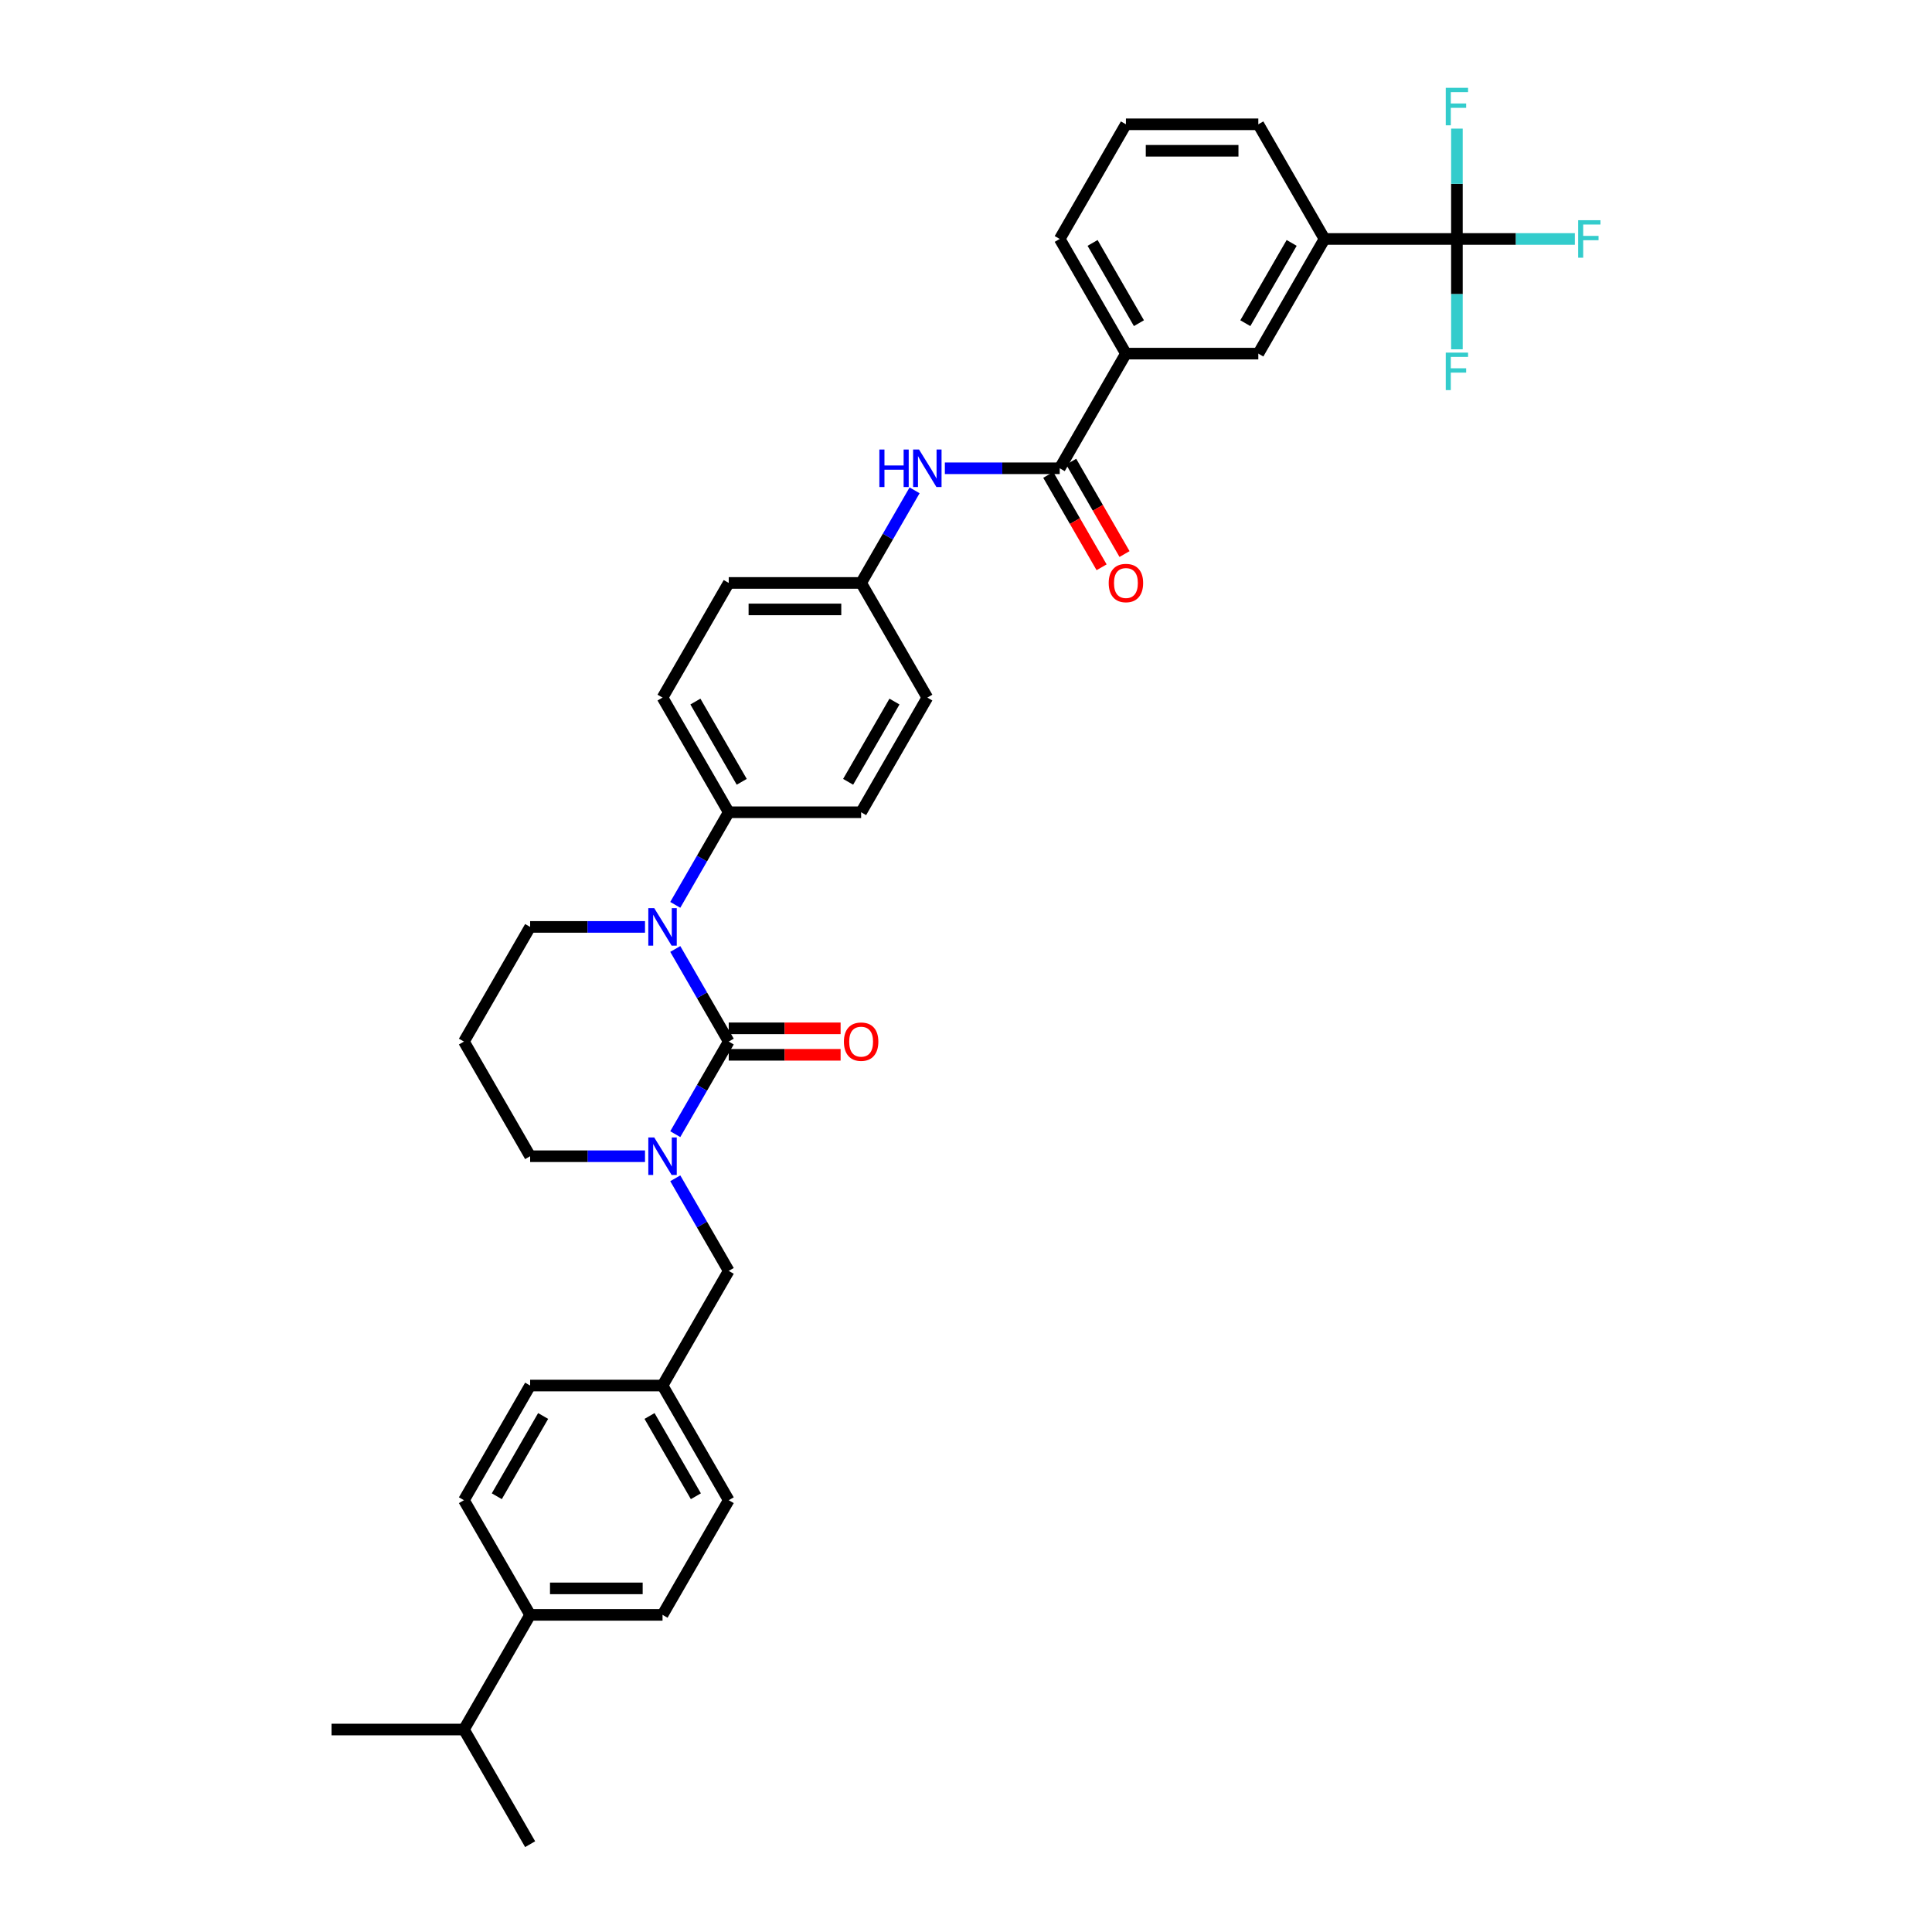 <?xml version='1.0' encoding='iso-8859-1'?>
<svg version='1.1' baseProfile='full'
              xmlns='http://www.w3.org/2000/svg'
                      xmlns:rdkit='http://www.rdkit.org/xml'
                      xmlns:xlink='http://www.w3.org/1999/xlink'
                  xml:space='preserve'
width='1000px' height='1000px' viewBox='0 0 1000 1000'>
<!-- END OF HEADER -->
<rect style='opacity:1.0;fill:#FFFFFF;stroke:none' width='1000' height='1000' x='0' y='0'> </rect>
<path class='bond-0' d='M 754.095,123.686 L 685.567,123.686' style='fill:none;fill-rule:evenodd;stroke:#000000;stroke-width:6px;stroke-linecap:butt;stroke-linejoin:miter;stroke-opacity:1' />
<path class='bond-1' d='M 754.095,123.686 L 784.618,123.686' style='fill:none;fill-rule:evenodd;stroke:#000000;stroke-width:6px;stroke-linecap:butt;stroke-linejoin:miter;stroke-opacity:1' />
<path class='bond-1' d='M 784.618,123.686 L 815.14,123.686' style='fill:none;fill-rule:evenodd;stroke:#33CCCC;stroke-width:6px;stroke-linecap:butt;stroke-linejoin:miter;stroke-opacity:1' />
<path class='bond-2' d='M 754.095,123.686 L 754.095,152.242' style='fill:none;fill-rule:evenodd;stroke:#000000;stroke-width:6px;stroke-linecap:butt;stroke-linejoin:miter;stroke-opacity:1' />
<path class='bond-2' d='M 754.095,152.242 L 754.095,180.798' style='fill:none;fill-rule:evenodd;stroke:#33CCCC;stroke-width:6px;stroke-linecap:butt;stroke-linejoin:miter;stroke-opacity:1' />
<path class='bond-3' d='M 754.095,123.686 L 754.095,95.131' style='fill:none;fill-rule:evenodd;stroke:#000000;stroke-width:6px;stroke-linecap:butt;stroke-linejoin:miter;stroke-opacity:1' />
<path class='bond-3' d='M 754.095,95.131 L 754.095,66.575' style='fill:none;fill-rule:evenodd;stroke:#33CCCC;stroke-width:6px;stroke-linecap:butt;stroke-linejoin:miter;stroke-opacity:1' />
<path class='bond-4' d='M 489.056,242.38 L 518.784,242.38' style='fill:none;fill-rule:evenodd;stroke:#0000FF;stroke-width:6px;stroke-linecap:butt;stroke-linejoin:miter;stroke-opacity:1' />
<path class='bond-4' d='M 518.784,242.38 L 548.511,242.38' style='fill:none;fill-rule:evenodd;stroke:#000000;stroke-width:6px;stroke-linecap:butt;stroke-linejoin:miter;stroke-opacity:1' />
<path class='bond-5' d='M 473.391,253.797 L 459.555,277.762' style='fill:none;fill-rule:evenodd;stroke:#0000FF;stroke-width:6px;stroke-linecap:butt;stroke-linejoin:miter;stroke-opacity:1' />
<path class='bond-5' d='M 459.555,277.762 L 445.719,301.727' style='fill:none;fill-rule:evenodd;stroke:#000000;stroke-width:6px;stroke-linecap:butt;stroke-linejoin:miter;stroke-opacity:1' />
<path class='bond-6' d='M 542.576,245.807 L 556.381,269.717' style='fill:none;fill-rule:evenodd;stroke:#000000;stroke-width:6px;stroke-linecap:butt;stroke-linejoin:miter;stroke-opacity:1' />
<path class='bond-6' d='M 556.381,269.717 L 570.186,293.627' style='fill:none;fill-rule:evenodd;stroke:#FF0000;stroke-width:6px;stroke-linecap:butt;stroke-linejoin:miter;stroke-opacity:1' />
<path class='bond-6' d='M 554.446,238.954 L 568.25,262.864' style='fill:none;fill-rule:evenodd;stroke:#000000;stroke-width:6px;stroke-linecap:butt;stroke-linejoin:miter;stroke-opacity:1' />
<path class='bond-6' d='M 568.25,262.864 L 582.055,286.775' style='fill:none;fill-rule:evenodd;stroke:#FF0000;stroke-width:6px;stroke-linecap:butt;stroke-linejoin:miter;stroke-opacity:1' />
<path class='bond-7' d='M 548.511,242.38 L 582.775,183.033' style='fill:none;fill-rule:evenodd;stroke:#000000;stroke-width:6px;stroke-linecap:butt;stroke-linejoin:miter;stroke-opacity:1' />
<path class='bond-8' d='M 685.567,123.686 L 651.303,183.033' style='fill:none;fill-rule:evenodd;stroke:#000000;stroke-width:6px;stroke-linecap:butt;stroke-linejoin:miter;stroke-opacity:1' />
<path class='bond-8' d='M 668.558,125.735 L 644.573,167.278' style='fill:none;fill-rule:evenodd;stroke:#000000;stroke-width:6px;stroke-linecap:butt;stroke-linejoin:miter;stroke-opacity:1' />
<path class='bond-9' d='M 685.567,123.686 L 651.303,64.339' style='fill:none;fill-rule:evenodd;stroke:#000000;stroke-width:6px;stroke-linecap:butt;stroke-linejoin:miter;stroke-opacity:1' />
<path class='bond-10' d='M 377.191,539.116 L 363.354,563.081' style='fill:none;fill-rule:evenodd;stroke:#000000;stroke-width:6px;stroke-linecap:butt;stroke-linejoin:miter;stroke-opacity:1' />
<path class='bond-10' d='M 363.354,563.081 L 349.518,587.046' style='fill:none;fill-rule:evenodd;stroke:#0000FF;stroke-width:6px;stroke-linecap:butt;stroke-linejoin:miter;stroke-opacity:1' />
<path class='bond-11' d='M 377.191,539.116 L 363.354,515.151' style='fill:none;fill-rule:evenodd;stroke:#000000;stroke-width:6px;stroke-linecap:butt;stroke-linejoin:miter;stroke-opacity:1' />
<path class='bond-11' d='M 363.354,515.151 L 349.518,491.186' style='fill:none;fill-rule:evenodd;stroke:#0000FF;stroke-width:6px;stroke-linecap:butt;stroke-linejoin:miter;stroke-opacity:1' />
<path class='bond-12' d='M 377.191,545.969 L 406.144,545.969' style='fill:none;fill-rule:evenodd;stroke:#000000;stroke-width:6px;stroke-linecap:butt;stroke-linejoin:miter;stroke-opacity:1' />
<path class='bond-12' d='M 406.144,545.969 L 435.097,545.969' style='fill:none;fill-rule:evenodd;stroke:#FF0000;stroke-width:6px;stroke-linecap:butt;stroke-linejoin:miter;stroke-opacity:1' />
<path class='bond-12' d='M 377.191,532.263 L 406.144,532.263' style='fill:none;fill-rule:evenodd;stroke:#000000;stroke-width:6px;stroke-linecap:butt;stroke-linejoin:miter;stroke-opacity:1' />
<path class='bond-12' d='M 406.144,532.263 L 435.097,532.263' style='fill:none;fill-rule:evenodd;stroke:#FF0000;stroke-width:6px;stroke-linecap:butt;stroke-linejoin:miter;stroke-opacity:1' />
<path class='bond-13' d='M 333.854,598.463 L 304.126,598.463' style='fill:none;fill-rule:evenodd;stroke:#0000FF;stroke-width:6px;stroke-linecap:butt;stroke-linejoin:miter;stroke-opacity:1' />
<path class='bond-13' d='M 304.126,598.463 L 274.399,598.463' style='fill:none;fill-rule:evenodd;stroke:#000000;stroke-width:6px;stroke-linecap:butt;stroke-linejoin:miter;stroke-opacity:1' />
<path class='bond-14' d='M 349.518,609.88 L 363.354,633.845' style='fill:none;fill-rule:evenodd;stroke:#0000FF;stroke-width:6px;stroke-linecap:butt;stroke-linejoin:miter;stroke-opacity:1' />
<path class='bond-14' d='M 363.354,633.845 L 377.191,657.81' style='fill:none;fill-rule:evenodd;stroke:#000000;stroke-width:6px;stroke-linecap:butt;stroke-linejoin:miter;stroke-opacity:1' />
<path class='bond-15' d='M 274.399,598.463 L 240.135,539.116' style='fill:none;fill-rule:evenodd;stroke:#000000;stroke-width:6px;stroke-linecap:butt;stroke-linejoin:miter;stroke-opacity:1' />
<path class='bond-16' d='M 240.135,539.116 L 274.399,479.769' style='fill:none;fill-rule:evenodd;stroke:#000000;stroke-width:6px;stroke-linecap:butt;stroke-linejoin:miter;stroke-opacity:1' />
<path class='bond-17' d='M 274.399,479.769 L 304.126,479.769' style='fill:none;fill-rule:evenodd;stroke:#000000;stroke-width:6px;stroke-linecap:butt;stroke-linejoin:miter;stroke-opacity:1' />
<path class='bond-17' d='M 304.126,479.769 L 333.854,479.769' style='fill:none;fill-rule:evenodd;stroke:#0000FF;stroke-width:6px;stroke-linecap:butt;stroke-linejoin:miter;stroke-opacity:1' />
<path class='bond-18' d='M 349.518,468.352 L 363.354,444.387' style='fill:none;fill-rule:evenodd;stroke:#0000FF;stroke-width:6px;stroke-linecap:butt;stroke-linejoin:miter;stroke-opacity:1' />
<path class='bond-18' d='M 363.354,444.387 L 377.191,420.422' style='fill:none;fill-rule:evenodd;stroke:#000000;stroke-width:6px;stroke-linecap:butt;stroke-linejoin:miter;stroke-opacity:1' />
<path class='bond-19' d='M 342.927,835.851 L 274.399,835.851' style='fill:none;fill-rule:evenodd;stroke:#000000;stroke-width:6px;stroke-linecap:butt;stroke-linejoin:miter;stroke-opacity:1' />
<path class='bond-19' d='M 332.647,822.146 L 284.678,822.146' style='fill:none;fill-rule:evenodd;stroke:#000000;stroke-width:6px;stroke-linecap:butt;stroke-linejoin:miter;stroke-opacity:1' />
<path class='bond-20' d='M 342.927,835.851 L 377.191,776.504' style='fill:none;fill-rule:evenodd;stroke:#000000;stroke-width:6px;stroke-linecap:butt;stroke-linejoin:miter;stroke-opacity:1' />
<path class='bond-21' d='M 274.399,835.851 L 240.135,776.504' style='fill:none;fill-rule:evenodd;stroke:#000000;stroke-width:6px;stroke-linecap:butt;stroke-linejoin:miter;stroke-opacity:1' />
<path class='bond-22' d='M 274.399,835.851 L 240.135,895.198' style='fill:none;fill-rule:evenodd;stroke:#000000;stroke-width:6px;stroke-linecap:butt;stroke-linejoin:miter;stroke-opacity:1' />
<path class='bond-23' d='M 445.719,301.727 L 377.191,301.727' style='fill:none;fill-rule:evenodd;stroke:#000000;stroke-width:6px;stroke-linecap:butt;stroke-linejoin:miter;stroke-opacity:1' />
<path class='bond-23' d='M 435.44,315.433 L 387.47,315.433' style='fill:none;fill-rule:evenodd;stroke:#000000;stroke-width:6px;stroke-linecap:butt;stroke-linejoin:miter;stroke-opacity:1' />
<path class='bond-24' d='M 445.719,301.727 L 479.983,361.075' style='fill:none;fill-rule:evenodd;stroke:#000000;stroke-width:6px;stroke-linecap:butt;stroke-linejoin:miter;stroke-opacity:1' />
<path class='bond-25' d='M 377.191,301.727 L 342.927,361.075' style='fill:none;fill-rule:evenodd;stroke:#000000;stroke-width:6px;stroke-linecap:butt;stroke-linejoin:miter;stroke-opacity:1' />
<path class='bond-26' d='M 479.983,361.075 L 445.719,420.422' style='fill:none;fill-rule:evenodd;stroke:#000000;stroke-width:6px;stroke-linecap:butt;stroke-linejoin:miter;stroke-opacity:1' />
<path class='bond-26' d='M 462.974,363.124 L 438.989,404.667' style='fill:none;fill-rule:evenodd;stroke:#000000;stroke-width:6px;stroke-linecap:butt;stroke-linejoin:miter;stroke-opacity:1' />
<path class='bond-27' d='M 377.191,420.422 L 445.719,420.422' style='fill:none;fill-rule:evenodd;stroke:#000000;stroke-width:6px;stroke-linecap:butt;stroke-linejoin:miter;stroke-opacity:1' />
<path class='bond-28' d='M 377.191,420.422 L 342.927,361.075' style='fill:none;fill-rule:evenodd;stroke:#000000;stroke-width:6px;stroke-linecap:butt;stroke-linejoin:miter;stroke-opacity:1' />
<path class='bond-28' d='M 383.921,404.667 L 359.936,363.124' style='fill:none;fill-rule:evenodd;stroke:#000000;stroke-width:6px;stroke-linecap:butt;stroke-linejoin:miter;stroke-opacity:1' />
<path class='bond-29' d='M 240.135,776.504 L 274.399,717.157' style='fill:none;fill-rule:evenodd;stroke:#000000;stroke-width:6px;stroke-linecap:butt;stroke-linejoin:miter;stroke-opacity:1' />
<path class='bond-29' d='M 257.144,774.455 L 281.128,732.912' style='fill:none;fill-rule:evenodd;stroke:#000000;stroke-width:6px;stroke-linecap:butt;stroke-linejoin:miter;stroke-opacity:1' />
<path class='bond-30' d='M 274.399,717.157 L 342.927,717.157' style='fill:none;fill-rule:evenodd;stroke:#000000;stroke-width:6px;stroke-linecap:butt;stroke-linejoin:miter;stroke-opacity:1' />
<path class='bond-31' d='M 342.927,717.157 L 377.191,776.504' style='fill:none;fill-rule:evenodd;stroke:#000000;stroke-width:6px;stroke-linecap:butt;stroke-linejoin:miter;stroke-opacity:1' />
<path class='bond-31' d='M 336.197,732.912 L 360.182,774.455' style='fill:none;fill-rule:evenodd;stroke:#000000;stroke-width:6px;stroke-linecap:butt;stroke-linejoin:miter;stroke-opacity:1' />
<path class='bond-32' d='M 342.927,717.157 L 377.191,657.81' style='fill:none;fill-rule:evenodd;stroke:#000000;stroke-width:6px;stroke-linecap:butt;stroke-linejoin:miter;stroke-opacity:1' />
<path class='bond-33' d='M 240.135,895.198 L 171.606,895.198' style='fill:none;fill-rule:evenodd;stroke:#000000;stroke-width:6px;stroke-linecap:butt;stroke-linejoin:miter;stroke-opacity:1' />
<path class='bond-34' d='M 240.135,895.198 L 274.399,954.545' style='fill:none;fill-rule:evenodd;stroke:#000000;stroke-width:6px;stroke-linecap:butt;stroke-linejoin:miter;stroke-opacity:1' />
<path class='bond-35' d='M 582.775,183.033 L 651.303,183.033' style='fill:none;fill-rule:evenodd;stroke:#000000;stroke-width:6px;stroke-linecap:butt;stroke-linejoin:miter;stroke-opacity:1' />
<path class='bond-36' d='M 582.775,183.033 L 548.511,123.686' style='fill:none;fill-rule:evenodd;stroke:#000000;stroke-width:6px;stroke-linecap:butt;stroke-linejoin:miter;stroke-opacity:1' />
<path class='bond-36' d='M 589.505,167.278 L 565.52,125.735' style='fill:none;fill-rule:evenodd;stroke:#000000;stroke-width:6px;stroke-linecap:butt;stroke-linejoin:miter;stroke-opacity:1' />
<path class='bond-37' d='M 651.303,64.339 L 582.775,64.339' style='fill:none;fill-rule:evenodd;stroke:#000000;stroke-width:6px;stroke-linecap:butt;stroke-linejoin:miter;stroke-opacity:1' />
<path class='bond-37' d='M 641.024,78.045 L 593.054,78.045' style='fill:none;fill-rule:evenodd;stroke:#000000;stroke-width:6px;stroke-linecap:butt;stroke-linejoin:miter;stroke-opacity:1' />
<path class='bond-38' d='M 548.511,123.686 L 582.775,64.339' style='fill:none;fill-rule:evenodd;stroke:#000000;stroke-width:6px;stroke-linecap:butt;stroke-linejoin:miter;stroke-opacity:1' />
<path  class='atom-1' d='M 455.162 232.677
L 457.794 232.677
L 457.794 240.928
L 467.716 240.928
L 467.716 232.677
L 470.348 232.677
L 470.348 252.084
L 467.716 252.084
L 467.716 243.121
L 457.794 243.121
L 457.794 252.084
L 455.162 252.084
L 455.162 232.677
' fill='#0000FF'/>
<path  class='atom-1' d='M 475.693 232.677
L 482.052 242.956
Q 482.683 243.97, 483.697 245.807
Q 484.711 247.643, 484.766 247.753
L 484.766 232.677
L 487.343 232.677
L 487.343 252.084
L 484.684 252.084
L 477.859 240.845
Q 477.064 239.53, 476.214 238.022
Q 475.392 236.514, 475.145 236.048
L 475.145 252.084
L 472.623 252.084
L 472.623 232.677
L 475.693 232.677
' fill='#0000FF'/>
<path  class='atom-3' d='M 573.866 301.782
Q 573.866 297.122, 576.169 294.518
Q 578.472 291.914, 582.775 291.914
Q 587.079 291.914, 589.381 294.518
Q 591.684 297.122, 591.684 301.782
Q 591.684 306.497, 589.354 309.183
Q 587.024 311.842, 582.775 311.842
Q 578.499 311.842, 576.169 309.183
Q 573.866 306.524, 573.866 301.782
M 582.775 309.649
Q 585.736 309.649, 587.325 307.676
Q 588.943 305.675, 588.943 301.782
Q 588.943 297.972, 587.325 296.053
Q 585.736 294.107, 582.775 294.107
Q 579.815 294.107, 578.197 296.026
Q 576.608 297.945, 576.608 301.782
Q 576.608 305.702, 578.197 307.676
Q 579.815 309.649, 582.775 309.649
' fill='#FF0000'/>
<path  class='atom-6' d='M 338.637 588.759
L 344.996 599.039
Q 345.627 600.053, 346.641 601.889
Q 347.655 603.726, 347.71 603.836
L 347.71 588.759
L 350.287 588.759
L 350.287 608.167
L 347.628 608.167
L 340.802 596.928
Q 340.007 595.612, 339.158 594.105
Q 338.335 592.597, 338.089 592.131
L 338.089 608.167
L 335.567 608.167
L 335.567 588.759
L 338.637 588.759
' fill='#0000FF'/>
<path  class='atom-10' d='M 338.637 470.065
L 344.996 480.344
Q 345.627 481.359, 346.641 483.195
Q 347.655 485.032, 347.71 485.141
L 347.71 470.065
L 350.287 470.065
L 350.287 489.472
L 347.628 489.472
L 340.802 478.234
Q 340.007 476.918, 339.158 475.41
Q 338.335 473.903, 338.089 473.437
L 338.089 489.472
L 335.567 489.472
L 335.567 470.065
L 338.637 470.065
' fill='#0000FF'/>
<path  class='atom-12' d='M 436.81 539.171
Q 436.81 534.511, 439.113 531.907
Q 441.415 529.303, 445.719 529.303
Q 450.022 529.303, 452.325 531.907
Q 454.628 534.511, 454.628 539.171
Q 454.628 543.885, 452.298 546.572
Q 449.968 549.231, 445.719 549.231
Q 441.443 549.231, 439.113 546.572
Q 436.81 543.913, 436.81 539.171
M 445.719 547.038
Q 448.679 547.038, 450.269 545.064
Q 451.886 543.063, 451.886 539.171
Q 451.886 535.361, 450.269 533.442
Q 448.679 531.496, 445.719 531.496
Q 442.758 531.496, 441.141 533.414
Q 439.551 535.333, 439.551 539.171
Q 439.551 543.09, 441.141 545.064
Q 442.758 547.038, 445.719 547.038
' fill='#FF0000'/>
<path  class='atom-30' d='M 816.853 113.983
L 828.394 113.983
L 828.394 116.203
L 819.458 116.203
L 819.458 122.096
L 827.407 122.096
L 827.407 124.344
L 819.458 124.344
L 819.458 133.39
L 816.853 133.39
L 816.853 113.983
' fill='#33CCCC'/>
<path  class='atom-31' d='M 748.325 182.511
L 759.865 182.511
L 759.865 184.731
L 750.929 184.731
L 750.929 190.625
L 758.879 190.625
L 758.879 192.872
L 750.929 192.872
L 750.929 201.918
L 748.325 201.918
L 748.325 182.511
' fill='#33CCCC'/>
<path  class='atom-32' d='M 748.325 45.455
L 759.865 45.455
L 759.865 47.675
L 750.929 47.675
L 750.929 53.568
L 758.879 53.568
L 758.879 55.816
L 750.929 55.816
L 750.929 64.862
L 748.325 64.862
L 748.325 45.455
' fill='#33CCCC'/>
</svg>
